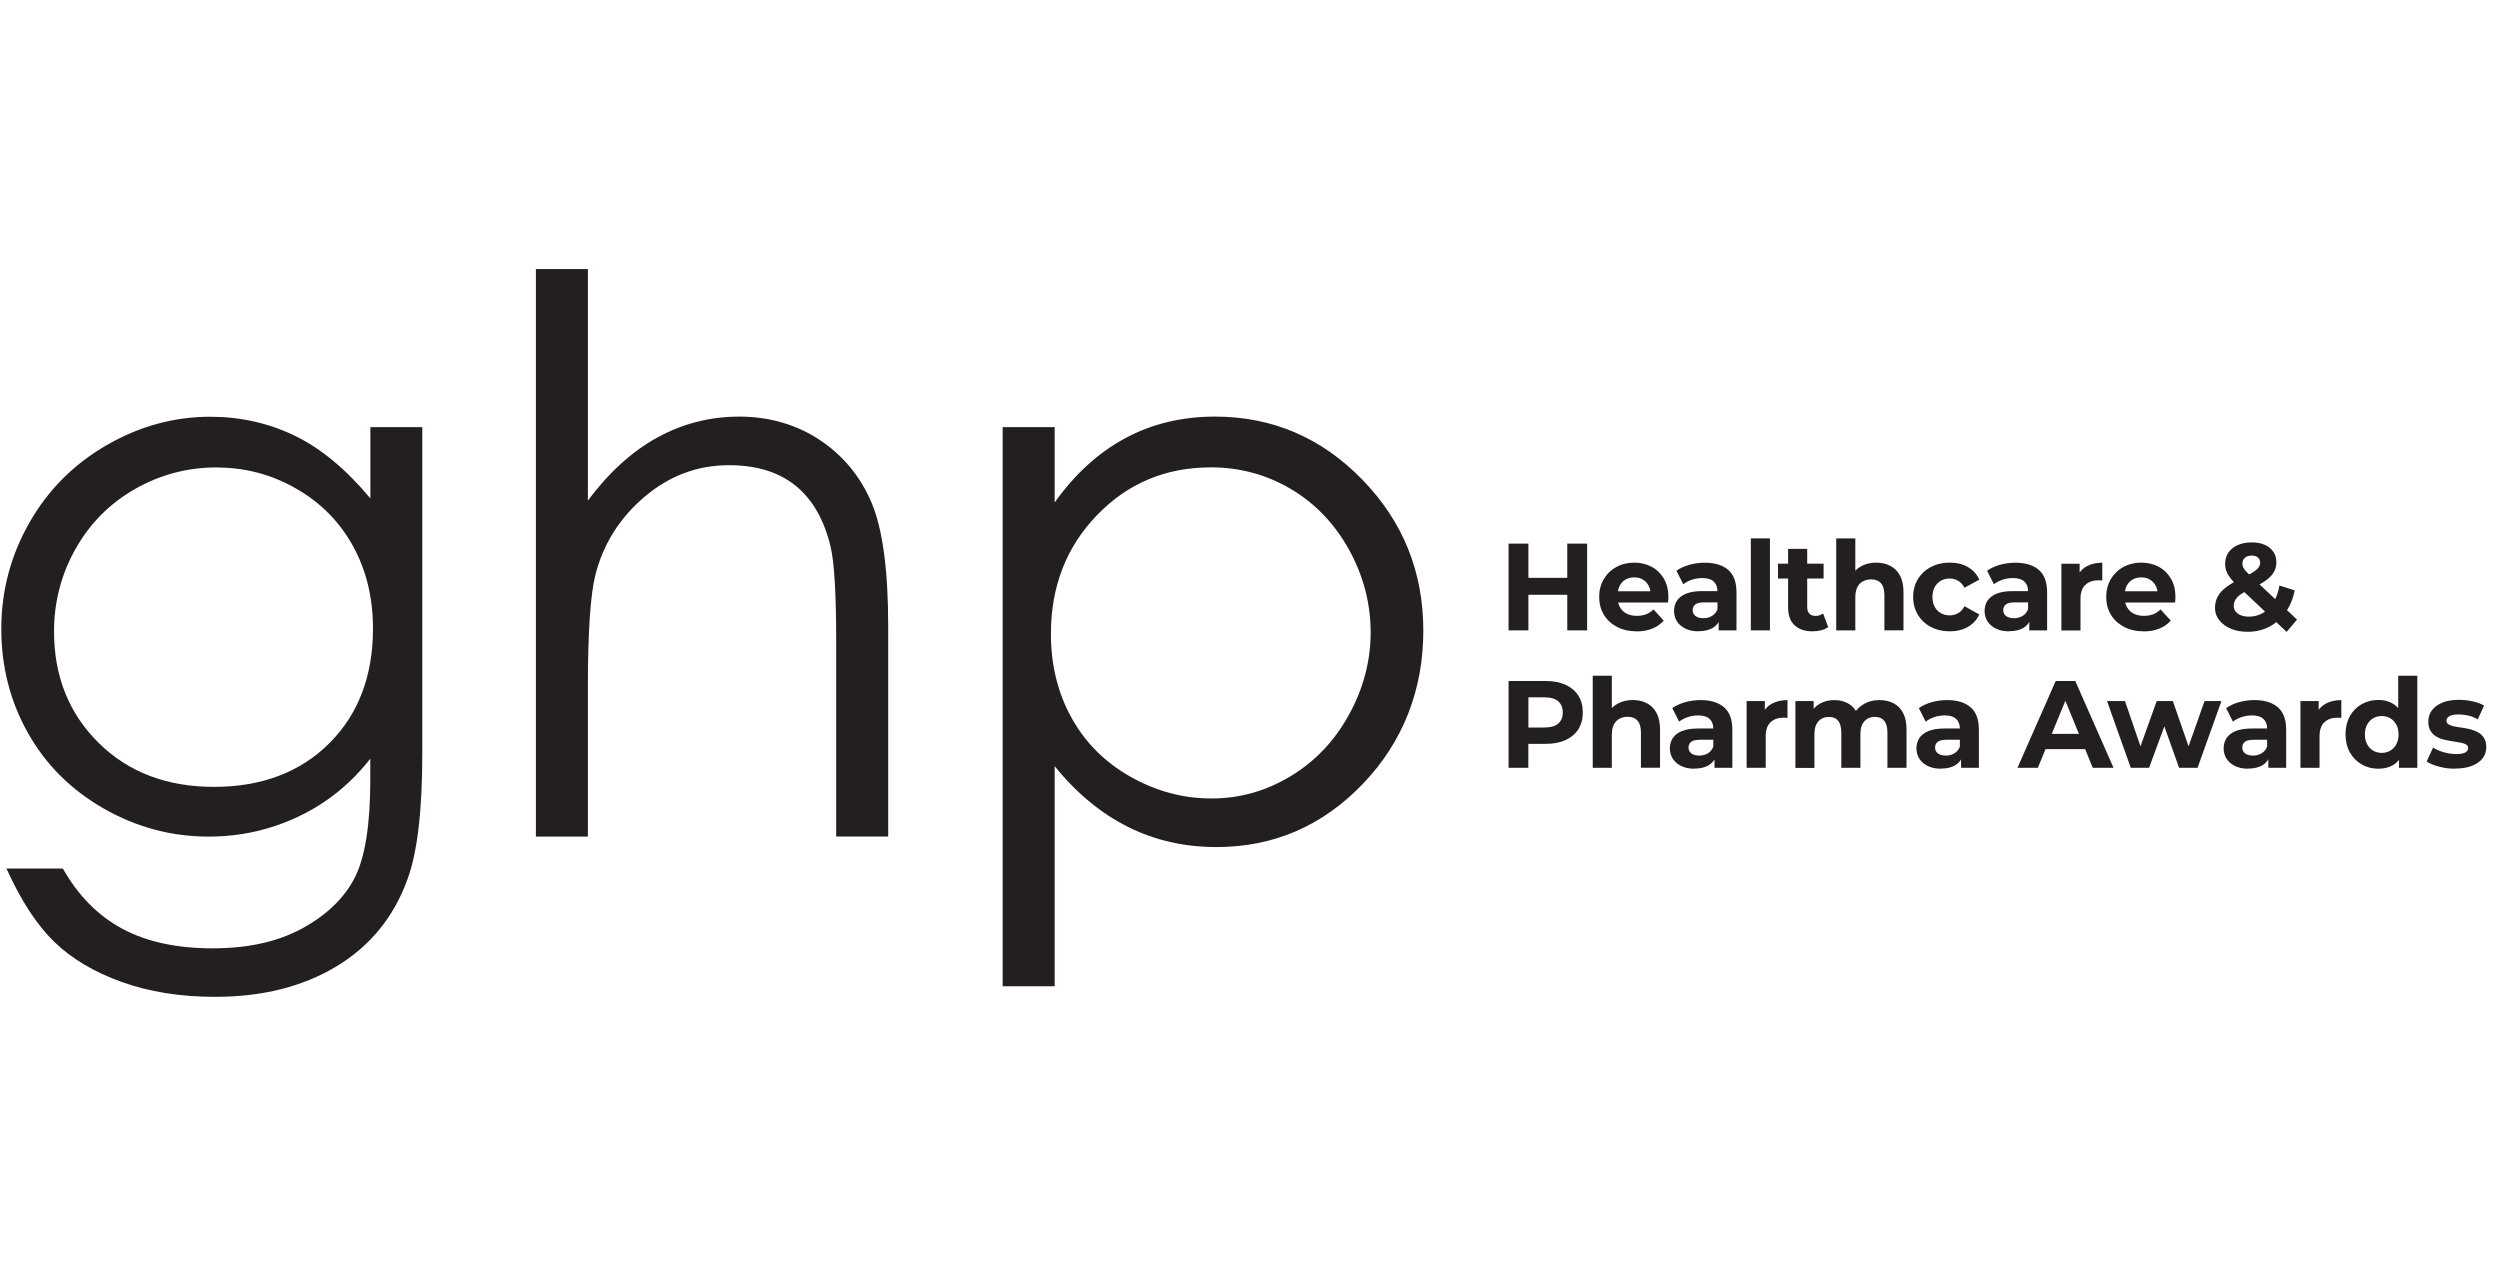 <svg width="158" height="80" viewBox="0 0 158 80" fill="none" xmlns="http://www.w3.org/2000/svg">
<path d="M95.342 39.84V34.356H96.595V39.84H95.342ZM96.502 37.591V36.52H99.145V37.591H96.502ZM99.052 39.84V34.356H100.306V39.84H99.052Z" fill="#231F20"/>
<path d="M103.44 39.9C102.965 39.9 102.55 39.807 102.19 39.616C101.83 39.425 101.555 39.171 101.36 38.845C101.165 38.519 101.068 38.146 101.068 37.727C101.068 37.308 101.165 36.931 101.356 36.605C101.551 36.278 101.813 36.02 102.148 35.838C102.483 35.652 102.864 35.558 103.283 35.558C103.702 35.558 104.058 35.647 104.384 35.821C104.71 35.995 104.969 36.249 105.159 36.575C105.35 36.901 105.443 37.291 105.443 37.748C105.443 37.795 105.443 37.85 105.435 37.909C105.43 37.968 105.426 38.023 105.418 38.078H102.038V37.367H104.782L104.321 37.579C104.321 37.358 104.278 37.168 104.189 37.007C104.101 36.846 103.982 36.719 103.825 36.626C103.669 36.533 103.491 36.49 103.283 36.49C103.076 36.49 102.893 36.537 102.737 36.626C102.58 36.715 102.457 36.846 102.368 37.011C102.279 37.176 102.237 37.371 102.237 37.596V37.782C102.237 38.011 102.288 38.214 102.389 38.388C102.491 38.561 102.631 38.697 102.813 38.786C102.995 38.879 103.211 38.921 103.457 38.921C103.677 38.921 103.872 38.888 104.041 38.82C104.211 38.752 104.363 38.65 104.503 38.515L105.147 39.222C104.956 39.442 104.715 39.612 104.427 39.726C104.139 39.845 103.804 39.904 103.431 39.904L103.44 39.9Z" fill="#231F20"/>
<path d="M107.353 39.9C107.027 39.9 106.752 39.845 106.519 39.73C106.286 39.616 106.108 39.464 105.985 39.273C105.862 39.078 105.799 38.862 105.799 38.621C105.799 38.379 105.858 38.151 105.981 37.964C106.104 37.778 106.294 37.63 106.557 37.519C106.82 37.413 107.163 37.358 107.586 37.358H108.692V38.07H107.718C107.434 38.07 107.239 38.117 107.133 38.21C107.027 38.303 106.976 38.422 106.976 38.561C106.976 38.718 107.036 38.841 107.159 38.934C107.281 39.027 107.447 39.07 107.658 39.07C107.87 39.07 108.039 39.023 108.2 38.926C108.361 38.828 108.476 38.688 108.548 38.498L108.734 39.061C108.645 39.332 108.488 39.54 108.256 39.679C108.023 39.819 107.726 39.891 107.358 39.891L107.353 39.9ZM108.62 39.84V39.019L108.544 38.837V37.363C108.544 37.1 108.463 36.897 108.306 36.753C108.15 36.605 107.908 36.533 107.582 36.533C107.362 36.533 107.142 36.566 106.93 36.639C106.718 36.711 106.536 36.804 106.383 36.926L105.951 36.071C106.18 35.91 106.451 35.783 106.769 35.694C107.087 35.605 107.413 35.563 107.743 35.563C108.378 35.563 108.87 35.715 109.221 36.016C109.573 36.321 109.746 36.791 109.746 37.435V39.84H108.616H108.62Z" fill="#231F20"/>
<path d="M110.653 39.84V34.025H111.86V39.84H110.653Z" fill="#231F20"/>
<path d="M112.368 36.562V35.622H115.252V36.562H112.368ZM114.562 39.9C114.071 39.9 113.69 39.773 113.419 39.519C113.143 39.264 113.008 38.888 113.008 38.388V34.69H114.215V38.371C114.215 38.549 114.261 38.684 114.355 38.782C114.448 38.879 114.575 38.926 114.732 38.926C114.922 38.926 115.083 38.875 115.219 38.769L115.545 39.633C115.422 39.722 115.274 39.79 115.1 39.832C114.926 39.874 114.748 39.9 114.562 39.9Z" fill="#231F20"/>
<path d="M116.049 39.84V34.025H117.256V36.791L116.985 36.439C117.133 36.156 117.349 35.94 117.624 35.787C117.904 35.635 118.222 35.558 118.577 35.558C118.908 35.558 119.2 35.626 119.463 35.758C119.721 35.889 119.928 36.096 120.077 36.367C120.225 36.643 120.301 36.994 120.301 37.422V39.836H119.094V37.613C119.094 37.274 119.022 37.024 118.874 36.859C118.726 36.694 118.518 36.617 118.251 36.617C118.061 36.617 117.891 36.66 117.739 36.74C117.586 36.821 117.468 36.943 117.383 37.113C117.298 37.282 117.256 37.494 117.256 37.757V39.84H116.049Z" fill="#231F20"/>
<path d="M123.228 39.9C122.779 39.9 122.381 39.807 122.029 39.62C121.678 39.434 121.402 39.175 121.208 38.849C121.009 38.519 120.911 38.146 120.911 37.727C120.911 37.308 121.009 36.931 121.208 36.605C121.407 36.278 121.682 36.02 122.029 35.838C122.381 35.652 122.779 35.558 123.228 35.558C123.677 35.558 124.05 35.652 124.372 35.838C124.698 36.024 124.935 36.287 125.092 36.634L124.156 37.142C124.05 36.943 123.91 36.799 123.749 36.702C123.588 36.609 123.41 36.562 123.219 36.562C123.012 36.562 122.83 36.609 122.665 36.702C122.499 36.795 122.368 36.931 122.275 37.1C122.178 37.274 122.131 37.481 122.131 37.727C122.131 37.973 122.178 38.18 122.275 38.354C122.368 38.528 122.499 38.659 122.665 38.752C122.83 38.845 123.016 38.892 123.219 38.892C123.41 38.892 123.588 38.845 123.749 38.756C123.91 38.663 124.045 38.519 124.156 38.316L125.092 38.832C124.935 39.171 124.698 39.434 124.372 39.62C124.045 39.807 123.664 39.9 123.228 39.9Z" fill="#231F20"/>
<path d="M126.981 39.9C126.654 39.9 126.379 39.845 126.146 39.73C125.913 39.616 125.735 39.464 125.612 39.273C125.49 39.078 125.426 38.862 125.426 38.621C125.426 38.379 125.485 38.151 125.608 37.964C125.731 37.778 125.922 37.63 126.184 37.519C126.447 37.413 126.79 37.358 127.213 37.358H128.319V38.07H127.345C127.061 38.07 126.866 38.117 126.76 38.21C126.654 38.303 126.604 38.422 126.604 38.561C126.604 38.718 126.663 38.841 126.786 38.934C126.909 39.027 127.074 39.07 127.285 39.07C127.497 39.07 127.667 39.023 127.828 38.926C127.989 38.828 128.103 38.688 128.175 38.498L128.361 39.061C128.272 39.332 128.116 39.54 127.883 39.679C127.65 39.819 127.353 39.891 126.985 39.891L126.981 39.9ZM128.251 39.84V39.019L128.175 38.837V37.363C128.175 37.1 128.094 36.897 127.938 36.753C127.781 36.605 127.54 36.533 127.213 36.533C126.993 36.533 126.773 36.566 126.561 36.639C126.349 36.711 126.167 36.804 126.015 36.926L125.583 36.071C125.812 35.91 126.083 35.783 126.4 35.694C126.718 35.605 127.044 35.563 127.374 35.563C128.01 35.563 128.501 35.715 128.853 36.016C129.204 36.321 129.378 36.791 129.378 37.435V39.84H128.247H128.251Z" fill="#231F20"/>
<path d="M130.28 35.626H131.432V36.816L131.271 36.473C131.394 36.177 131.593 35.948 131.868 35.796C132.139 35.643 132.474 35.563 132.864 35.563V36.689C132.813 36.685 132.766 36.681 132.724 36.677C132.681 36.677 132.639 36.677 132.592 36.677C132.262 36.677 131.995 36.774 131.792 36.965C131.589 37.155 131.487 37.452 131.487 37.854V39.845H130.28V35.626Z" fill="#231F20"/>
<path d="M135.485 39.9C135.011 39.9 134.596 39.807 134.236 39.616C133.876 39.425 133.601 39.171 133.406 38.845C133.211 38.519 133.113 38.146 133.113 37.727C133.113 37.308 133.211 36.931 133.401 36.605C133.596 36.278 133.859 36.02 134.193 35.838C134.528 35.652 134.909 35.558 135.329 35.558C135.748 35.558 136.104 35.647 136.43 35.821C136.756 35.995 137.014 36.249 137.205 36.575C137.395 36.901 137.489 37.291 137.489 37.748C137.489 37.795 137.489 37.85 137.48 37.909C137.476 37.968 137.472 38.023 137.463 38.078H134.083V37.367H136.828L136.366 37.579C136.366 37.358 136.324 37.168 136.235 37.007C136.146 36.846 136.027 36.719 135.871 36.626C135.714 36.533 135.536 36.49 135.329 36.49C135.121 36.49 134.939 36.537 134.782 36.626C134.625 36.715 134.503 36.846 134.414 37.011C134.325 37.176 134.282 37.371 134.282 37.596V37.782C134.282 38.011 134.333 38.214 134.435 38.388C134.537 38.561 134.676 38.697 134.858 38.786C135.041 38.879 135.257 38.921 135.502 38.921C135.722 38.921 135.917 38.888 136.087 38.82C136.256 38.752 136.409 38.65 136.548 38.515L137.192 39.222C137.002 39.442 136.76 39.612 136.472 39.726C136.184 39.845 135.85 39.904 135.477 39.904L135.485 39.9Z" fill="#231F20"/>
<path d="M144.515 39.934L141.368 36.973C141.186 36.808 141.042 36.651 140.936 36.503C140.826 36.355 140.75 36.215 140.699 36.071C140.648 35.931 140.627 35.783 140.627 35.63C140.627 35.364 140.695 35.131 140.835 34.923C140.974 34.72 141.169 34.563 141.423 34.449C141.678 34.334 141.974 34.279 142.313 34.279C142.626 34.279 142.897 34.33 143.13 34.432C143.359 34.533 143.541 34.677 143.672 34.868C143.804 35.054 143.867 35.279 143.867 35.541C143.867 35.77 143.812 35.982 143.698 36.172C143.583 36.363 143.41 36.541 143.168 36.71C142.927 36.876 142.618 37.049 142.228 37.219C141.966 37.337 141.758 37.456 141.606 37.566C141.453 37.68 141.343 37.791 141.275 37.909C141.207 38.023 141.174 38.151 141.174 38.294C141.174 38.426 141.212 38.544 141.292 38.646C141.373 38.752 141.483 38.832 141.627 38.888C141.771 38.943 141.94 38.972 142.139 38.972C142.453 38.972 142.741 38.896 143.003 38.748C143.266 38.599 143.49 38.375 143.672 38.083C143.855 37.791 143.986 37.431 144.062 37.007L145.028 37.312C144.918 37.846 144.727 38.307 144.448 38.697C144.168 39.091 143.825 39.392 143.418 39.608C143.012 39.824 142.554 39.929 142.05 39.929C141.652 39.929 141.301 39.866 140.991 39.735C140.682 39.603 140.437 39.425 140.259 39.201C140.081 38.976 139.988 38.718 139.988 38.426C139.988 38.155 140.047 37.909 140.165 37.693C140.284 37.477 140.47 37.274 140.729 37.083C140.987 36.893 141.313 36.706 141.711 36.524C141.999 36.389 142.228 36.27 142.393 36.164C142.559 36.058 142.673 35.961 142.741 35.863C142.808 35.766 142.842 35.669 142.842 35.571C142.842 35.436 142.796 35.325 142.707 35.241C142.618 35.156 142.482 35.114 142.309 35.114C142.122 35.114 141.978 35.16 141.877 35.254C141.775 35.347 141.72 35.469 141.72 35.614C141.72 35.694 141.737 35.77 141.766 35.846C141.796 35.923 141.855 36.007 141.944 36.105C142.033 36.202 142.156 36.325 142.317 36.477L145.172 39.158L144.515 39.934Z" fill="#231F20"/>
<path d="M95.342 48.523V43.038H97.684C98.167 43.038 98.586 43.119 98.938 43.275C99.289 43.436 99.56 43.665 99.751 43.962C99.941 44.258 100.034 44.614 100.034 45.029C100.034 45.444 99.941 45.787 99.751 46.088C99.56 46.384 99.289 46.613 98.938 46.774C98.586 46.935 98.171 47.011 97.684 47.011H96.036L96.591 46.439V48.523H95.337H95.342ZM96.595 46.579L96.04 45.978H97.616C98.001 45.978 98.29 45.893 98.48 45.728C98.671 45.563 98.768 45.33 98.768 45.029C98.768 44.728 98.671 44.491 98.48 44.322C98.29 44.156 98.001 44.072 97.616 44.072H96.04L96.595 43.47V46.579Z" fill="#231F20"/>
<path d="M100.661 48.523V42.708H101.868V45.474L101.597 45.122C101.746 44.838 101.962 44.622 102.237 44.47C102.517 44.317 102.834 44.241 103.19 44.241C103.52 44.241 103.813 44.309 104.075 44.44C104.334 44.572 104.541 44.779 104.689 45.05C104.838 45.325 104.914 45.677 104.914 46.105V48.519H103.707V46.295C103.707 45.956 103.635 45.707 103.486 45.541C103.338 45.376 103.131 45.3 102.864 45.3C102.673 45.3 102.504 45.342 102.351 45.423C102.199 45.503 102.08 45.626 101.996 45.795C101.911 45.965 101.868 46.177 101.868 46.439V48.523H100.661Z" fill="#231F20"/>
<path d="M107.091 48.583C106.765 48.583 106.489 48.527 106.256 48.413C106.023 48.299 105.846 48.146 105.723 47.956C105.6 47.761 105.536 47.545 105.536 47.303C105.536 47.062 105.596 46.833 105.719 46.647C105.841 46.461 106.032 46.312 106.295 46.202C106.557 46.096 106.9 46.041 107.324 46.041H108.429V46.753H107.455C107.171 46.753 106.976 46.799 106.871 46.892C106.765 46.986 106.714 47.104 106.714 47.244C106.714 47.401 106.773 47.524 106.896 47.617C107.019 47.71 107.184 47.752 107.396 47.752C107.608 47.752 107.777 47.706 107.938 47.608C108.099 47.511 108.213 47.371 108.285 47.181L108.472 47.744C108.383 48.015 108.226 48.222 107.993 48.362C107.76 48.502 107.464 48.574 107.095 48.574L107.091 48.583ZM108.357 48.523V47.702L108.281 47.519V46.045C108.281 45.783 108.201 45.58 108.044 45.435C107.887 45.287 107.646 45.215 107.32 45.215C107.099 45.215 106.879 45.249 106.667 45.321C106.455 45.393 106.273 45.486 106.121 45.609L105.689 44.754C105.918 44.593 106.189 44.466 106.506 44.377C106.824 44.288 107.15 44.245 107.48 44.245C108.116 44.245 108.607 44.398 108.959 44.699C109.31 45.004 109.484 45.474 109.484 46.117V48.523H108.353H108.357Z" fill="#231F20"/>
<path d="M110.386 44.309H111.538V45.499L111.377 45.156C111.5 44.859 111.699 44.631 111.974 44.478C112.245 44.326 112.58 44.245 112.97 44.245V45.372C112.919 45.368 112.872 45.364 112.83 45.359C112.787 45.359 112.745 45.359 112.699 45.359C112.368 45.359 112.101 45.457 111.898 45.647C111.695 45.838 111.593 46.134 111.593 46.537V48.527H110.386V44.309Z" fill="#231F20"/>
<path d="M113.469 48.523V44.309H114.621V45.461L114.405 45.122C114.549 44.834 114.753 44.618 115.02 44.47C115.286 44.322 115.587 44.245 115.926 44.245C116.307 44.245 116.642 44.343 116.926 44.538C117.209 44.732 117.4 45.033 117.493 45.435L117.07 45.317C117.209 44.987 117.43 44.728 117.739 44.533C118.044 44.339 118.395 44.245 118.793 44.245C119.124 44.245 119.416 44.313 119.67 44.444C119.924 44.576 120.128 44.783 120.272 45.054C120.42 45.33 120.492 45.681 120.492 46.109V48.523H119.285V46.3C119.285 45.961 119.217 45.711 119.077 45.546C118.937 45.385 118.743 45.304 118.488 45.304C118.315 45.304 118.158 45.347 118.018 45.427C117.879 45.508 117.773 45.63 117.692 45.791C117.612 45.952 117.578 46.16 117.578 46.41V48.527H116.371V46.304C116.371 45.965 116.303 45.715 116.167 45.55C116.032 45.385 115.837 45.309 115.583 45.309C115.409 45.309 115.248 45.351 115.113 45.431C114.973 45.512 114.867 45.635 114.787 45.795C114.706 45.956 114.672 46.164 114.672 46.414V48.532H113.465L113.469 48.523Z" fill="#231F20"/>
<path d="M122.673 48.583C122.347 48.583 122.072 48.527 121.839 48.413C121.606 48.299 121.428 48.146 121.305 47.956C121.182 47.761 121.119 47.545 121.119 47.303C121.119 47.062 121.178 46.833 121.301 46.647C121.424 46.461 121.614 46.312 121.877 46.202C122.139 46.096 122.482 46.041 122.906 46.041H124.011V46.753H123.037C122.753 46.753 122.559 46.799 122.453 46.892C122.347 46.986 122.296 47.104 122.296 47.244C122.296 47.401 122.355 47.524 122.478 47.617C122.601 47.71 122.766 47.752 122.978 47.752C123.19 47.752 123.359 47.706 123.52 47.608C123.681 47.511 123.795 47.371 123.867 47.181L124.054 47.744C123.965 48.015 123.808 48.222 123.575 48.362C123.342 48.502 123.046 48.574 122.677 48.574L122.673 48.583ZM123.939 48.523V47.702L123.863 47.519V46.045C123.863 45.783 123.783 45.58 123.626 45.435C123.469 45.287 123.228 45.215 122.902 45.215C122.681 45.215 122.461 45.249 122.249 45.321C122.038 45.393 121.856 45.486 121.703 45.609L121.271 44.754C121.5 44.593 121.771 44.466 122.089 44.377C122.406 44.288 122.732 44.245 123.063 44.245C123.698 44.245 124.189 44.398 124.541 44.699C124.892 45.004 125.066 45.474 125.066 46.117V48.523H123.935H123.939Z" fill="#231F20"/>
<path d="M127.506 48.523L129.92 43.038H131.157L133.575 48.523H132.262L130.284 43.682H130.78L128.793 48.523H127.506ZM128.713 47.346L129.047 46.38H131.83L132.169 47.346H128.713Z" fill="#231F20"/>
<path d="M134.664 48.523L133.164 44.309H134.299L135.545 47.939H135.002L136.303 44.309H137.324L138.586 47.939H138.044L139.327 44.309H140.394L138.886 48.523H137.717L136.612 45.414H136.968L135.824 48.523H134.664Z" fill="#231F20"/>
<path d="M142.088 48.583C141.762 48.583 141.487 48.527 141.254 48.413C141.021 48.299 140.843 48.146 140.72 47.956C140.598 47.761 140.534 47.545 140.534 47.303C140.534 47.062 140.593 46.833 140.716 46.647C140.839 46.461 141.03 46.312 141.292 46.202C141.555 46.096 141.898 46.041 142.321 46.041H143.427V46.753H142.453C142.169 46.753 141.974 46.799 141.868 46.892C141.762 46.986 141.711 47.104 141.711 47.244C141.711 47.401 141.771 47.524 141.894 47.617C142.016 47.71 142.182 47.752 142.393 47.752C142.605 47.752 142.775 47.706 142.935 47.608C143.096 47.511 143.211 47.371 143.283 47.181L143.469 47.744C143.38 48.015 143.223 48.222 142.991 48.362C142.758 48.502 142.461 48.574 142.093 48.574L142.088 48.583ZM143.359 48.523V47.702L143.283 47.519V46.045C143.283 45.783 143.202 45.58 143.046 45.435C142.889 45.287 142.647 45.215 142.321 45.215C142.101 45.215 141.881 45.249 141.669 45.321C141.457 45.393 141.275 45.486 141.123 45.609L140.691 44.754C140.919 44.593 141.19 44.466 141.508 44.377C141.826 44.288 142.152 44.245 142.482 44.245C143.118 44.245 143.609 44.398 143.96 44.699C144.312 45.004 144.486 45.474 144.486 46.117V48.523H143.355H143.359Z" fill="#231F20"/>
<path d="M145.388 44.309H146.54V45.499L146.379 45.156C146.502 44.859 146.701 44.631 146.976 44.478C147.247 44.326 147.582 44.245 147.971 44.245V45.372C147.921 45.368 147.874 45.364 147.832 45.359C147.789 45.359 147.747 45.359 147.7 45.359C147.37 45.359 147.103 45.457 146.9 45.647C146.697 45.838 146.595 46.134 146.595 46.537V48.527H145.388V44.309Z" fill="#231F20"/>
<path d="M150.318 48.583C149.928 48.583 149.572 48.493 149.259 48.311C148.946 48.129 148.696 47.879 148.514 47.553C148.331 47.227 148.238 46.846 148.238 46.41C148.238 45.973 148.331 45.584 148.514 45.258C148.696 44.931 148.946 44.682 149.259 44.504C149.572 44.326 149.928 44.237 150.318 44.237C150.669 44.237 150.974 44.317 151.237 44.474C151.5 44.631 151.703 44.868 151.847 45.186C151.991 45.503 152.063 45.91 152.063 46.41C152.063 46.91 151.991 47.308 151.855 47.63C151.716 47.951 151.516 48.189 151.254 48.345C150.996 48.502 150.682 48.583 150.314 48.583H150.318ZM150.53 47.583C150.724 47.583 150.902 47.536 151.063 47.443C151.224 47.35 151.351 47.214 151.445 47.041C151.538 46.867 151.589 46.66 151.589 46.418C151.589 46.177 151.542 45.965 151.445 45.791C151.347 45.618 151.22 45.486 151.063 45.393C150.902 45.3 150.724 45.253 150.53 45.253C150.335 45.253 150.148 45.3 149.988 45.393C149.827 45.486 149.699 45.622 149.606 45.791C149.509 45.965 149.462 46.172 149.462 46.418C149.462 46.664 149.509 46.867 149.606 47.041C149.699 47.214 149.831 47.35 149.988 47.443C150.148 47.536 150.326 47.583 150.53 47.583ZM151.618 48.523V47.659L151.644 46.405L151.567 45.16V42.708H152.774V48.523H151.618Z" fill="#231F20"/>
<path d="M155.168 48.582C154.812 48.582 154.469 48.54 154.143 48.451C153.816 48.366 153.558 48.256 153.367 48.125L153.77 47.248C153.96 47.367 154.185 47.468 154.447 47.541C154.706 47.617 154.964 47.655 155.218 47.655C155.498 47.655 155.693 47.621 155.811 47.553C155.926 47.486 155.985 47.392 155.985 47.27C155.985 47.172 155.938 47.096 155.849 47.045C155.76 46.994 155.638 46.956 155.489 46.931C155.341 46.905 155.176 46.88 154.998 46.85C154.82 46.821 154.642 46.787 154.46 46.744C154.278 46.702 154.113 46.634 153.965 46.545C153.816 46.456 153.694 46.338 153.605 46.185C153.516 46.033 153.469 45.838 153.469 45.596C153.469 45.33 153.545 45.097 153.698 44.889C153.85 44.686 154.071 44.525 154.359 44.406C154.647 44.288 154.994 44.228 155.396 44.228C155.68 44.228 155.968 44.258 156.26 44.322C156.553 44.385 156.798 44.474 156.993 44.597L156.591 45.465C156.392 45.347 156.188 45.262 155.985 45.219C155.782 45.177 155.583 45.152 155.392 45.152C155.125 45.152 154.93 45.19 154.803 45.262C154.68 45.334 154.617 45.431 154.617 45.546C154.617 45.651 154.663 45.728 154.752 45.783C154.841 45.834 154.964 45.876 155.112 45.91C155.261 45.94 155.426 45.969 155.604 45.99C155.782 46.016 155.96 46.05 156.142 46.096C156.324 46.143 156.485 46.211 156.633 46.295C156.781 46.38 156.9 46.499 156.993 46.647C157.086 46.795 157.133 46.99 157.133 47.231C157.133 47.494 157.057 47.723 156.9 47.926C156.743 48.129 156.523 48.286 156.231 48.4C155.938 48.515 155.587 48.574 155.168 48.574V48.582Z" fill="#231F20"/>
<path d="M23.402 26.994H26.689V47.612C26.689 51.242 26.375 53.898 25.749 55.579C24.889 57.956 23.394 59.789 21.268 61.073C19.141 62.356 16.583 63 13.593 63C11.403 63 9.438 62.687 7.693 62.06C5.948 61.433 4.529 60.59 3.436 59.531C2.339 58.472 1.331 56.926 0.408 54.893H3.974C4.944 56.604 6.198 57.875 7.731 58.697C9.264 59.523 11.17 59.934 13.44 59.934C15.711 59.934 17.57 59.51 19.116 58.667C20.658 57.82 21.759 56.757 22.415 55.478C23.072 54.199 23.402 52.132 23.402 49.281V47.951C22.166 49.535 20.653 50.755 18.87 51.602C17.087 52.449 15.19 52.873 13.186 52.873C10.836 52.873 8.629 52.284 6.562 51.103C4.495 49.921 2.898 48.333 1.772 46.333C0.645 44.334 0.082 42.14 0.082 39.747C0.082 37.354 0.671 35.122 1.844 33.055C3.017 30.988 4.643 29.349 6.719 28.146C8.794 26.944 10.98 26.338 13.284 26.338C15.194 26.338 16.977 26.74 18.629 27.537C20.281 28.337 21.873 29.658 23.407 31.497V27.003L23.402 26.994ZM13.711 29.54C11.848 29.54 10.12 29.997 8.527 30.908C6.931 31.819 5.681 33.081 4.775 34.69C3.868 36.3 3.415 38.04 3.415 39.908C3.415 42.746 4.355 45.092 6.232 46.948C8.108 48.803 10.539 49.73 13.529 49.73C16.52 49.73 18.976 48.811 20.814 46.973C22.653 45.135 23.572 42.716 23.572 39.722C23.572 37.774 23.148 36.033 22.305 34.504C21.462 32.975 20.264 31.763 18.714 30.878C17.163 29.989 15.499 29.548 13.716 29.548L13.711 29.54Z" fill="#231F20"/>
<path d="M33.868 17.007H37.155V31.632C38.485 29.858 39.946 28.527 41.543 27.651C43.139 26.774 44.868 26.329 46.727 26.329C48.586 26.329 50.327 26.821 51.805 27.803C53.283 28.786 54.376 30.107 55.079 31.763C55.782 33.419 56.134 36.016 56.134 39.552V52.869H52.847V40.527C52.847 37.545 52.729 35.558 52.496 34.559C52.089 32.848 51.348 31.56 50.281 30.696C49.209 29.832 47.807 29.4 46.07 29.4C44.084 29.4 42.305 30.065 40.734 31.399C39.162 32.733 38.125 34.381 37.625 36.346C37.312 37.613 37.155 39.959 37.155 43.386V52.873H33.868V17.007Z" fill="#231F20"/>
<path d="M63.368 26.994H66.655V31.751C67.951 29.942 69.446 28.587 71.132 27.685C72.817 26.782 74.702 26.329 76.782 26.329C80.407 26.329 83.508 27.655 86.087 30.302C88.666 32.949 89.954 36.134 89.954 39.862C89.954 43.589 88.675 46.897 86.121 49.552C83.567 52.208 80.484 53.534 76.875 53.534C74.842 53.534 72.974 53.106 71.271 52.25C69.569 51.395 68.027 50.12 66.655 48.422V62.331H63.368V26.994ZM76.506 29.54C73.665 29.54 71.276 30.544 69.332 32.556C67.388 34.567 66.418 37.071 66.418 40.061C66.418 42.026 66.85 43.788 67.718 45.359C68.582 46.926 69.823 48.172 71.441 49.087C73.059 50.001 74.761 50.463 76.557 50.463C78.353 50.463 79.98 50.001 81.534 49.074C83.088 48.146 84.325 46.854 85.244 45.19C86.163 43.529 86.625 41.785 86.625 39.963C86.625 38.142 86.168 36.384 85.257 34.737C84.342 33.089 83.114 31.81 81.572 30.899C80.026 29.989 78.34 29.536 76.515 29.536L76.506 29.54Z" fill="#231F20"/>
</svg>
